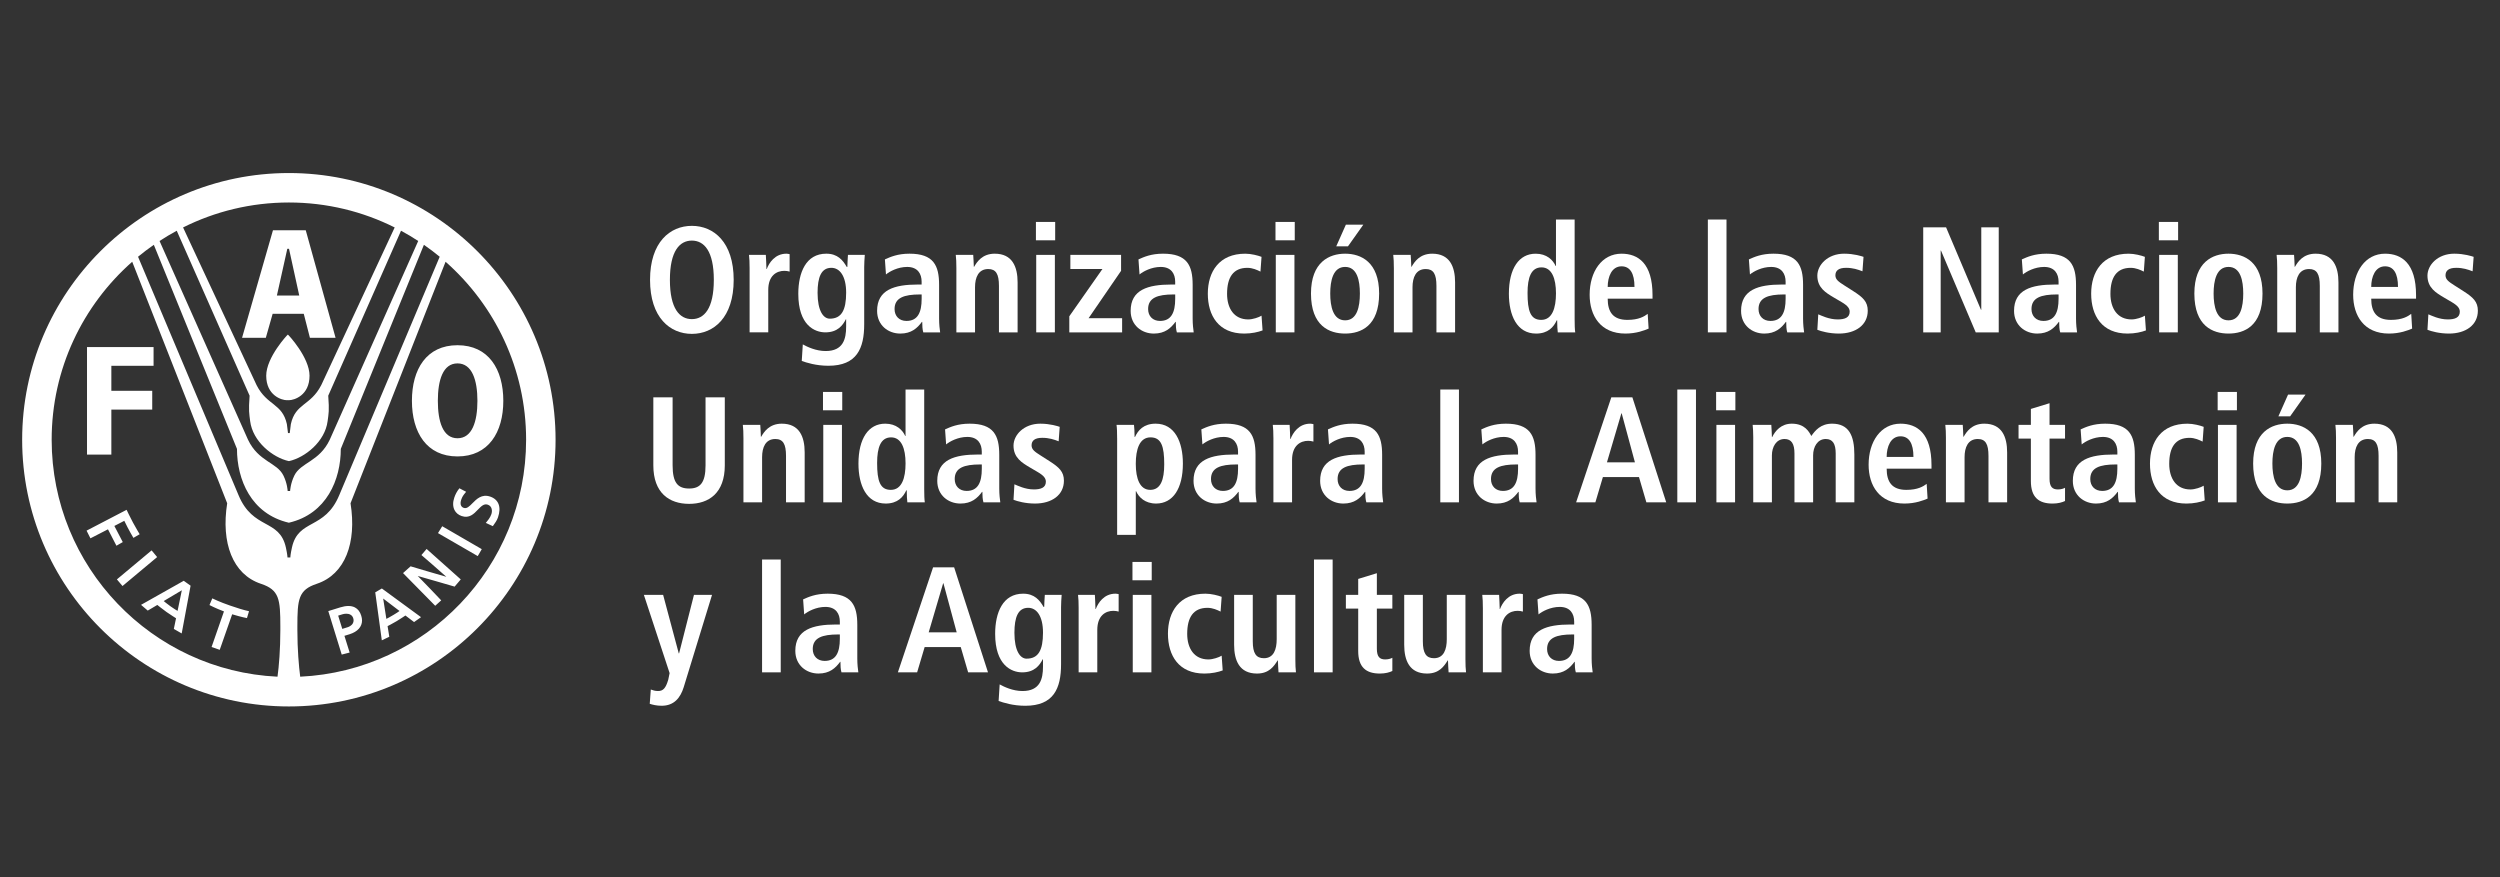 <?xml version="1.0" encoding="UTF-8"?><svg id="Capa_5" xmlns="http://www.w3.org/2000/svg" viewBox="0 0 285 100"><rect x="0" y="0" width="285" height="100" fill="#333333" stroke="none"/><defs><style>.cls-1{fill:#fff;}</style></defs><path class="cls-1" d="M32.932,80.535c-16.765,0-30.406-13.638-30.406-30.403s13.642-30.406,30.406-30.406,30.403,13.641,30.403,30.406-13.639,30.403-30.403,30.403Zm-.116-42.394c.039,0,2.47,2.603,2.47,4.688,0,2.256-1.759,2.795-2.354,2.795-.03,0-.066-.004-.103-.006h-.024c-.038,.003-.078,.006-.103,.006-.592,0-2.354-.539-2.354-2.795,0-2.085,2.425-4.688,2.468-4.688Zm-22.896,13.681h2.774v-5.124h4.66v-2.146h-4.66v-2.848h4.813v-2.14h-7.588v12.258Zm25.41-13.312h2.925l-3.399-12.258h-3.739l-3.523,12.258h2.709l.779-2.739h3.547l.702,2.739Zm-1.216-4.815h-2.549l1.187-5.331h.195l1.167,5.331Zm12.845,11.999c0,3.601,1.67,6.339,5.195,6.339s5.223-2.737,5.223-6.339-1.688-6.339-5.223-6.339-5.195,2.737-5.195,6.339Zm2.955,0c0-2.353,.577-4.266,2.241-4.266s2.271,1.913,2.271,4.266-.601,4.268-2.271,4.268-2.241-1.916-2.241-4.268Zm-18.278,31.449c.163-1.185,.323-3.089,.323-5.32,0-.612,0-.207,0-.376,0-3.139-.115-4.199-2.211-4.894-3.236-1.071-4.559-4.682-3.849-9.18L15.072,29.84c-5.631,4.964-9.183,12.217-9.183,20.291,0,14.48,11.442,26.336,25.746,27.012Zm1.285-17.554c-4.307-1.005-5.906-4.929-5.906-8.415l-9.479-23.265c-.619,.428-1.219,.886-1.8,1.36,2.085,4.941,11.442,27.146,11.455,27.178,1.655,3.989,4.668,2.667,5.397,5.96,.175,.797,.186,1.147,.186,1.147h.323s.006-.349,.186-1.147c.728-3.293,3.733-1.971,5.391-5.96,.012-.032,9.369-22.237,11.451-27.178-.58-.474-1.178-.931-1.8-1.36l-9.476,23.265c0,3.485-1.602,7.41-5.91,8.415h-.017Zm-.006-7.023c-1.827-.408-4.103-2.222-4.399-4.557-.107-.888-.193-1.136-.062-2.9l-8.307-18.804c-.668,.361-1.321,.751-1.959,1.168,2.484,5.582,10.077,22.632,10.083,22.653,1.202,2.53,3.31,2.58,4.038,4.088,.438,.894,.478,1.694,.483,1.758h.278c.006-.064,.05-.865,.483-1.758,.731-1.508,2.839-1.558,4.038-4.088,.006-.021,7.602-17.071,10.083-22.653-.631-.416-1.288-.807-1.96-1.168l-8.297,18.804c.13,1.764,.044,2.012-.071,2.9-.296,2.335-2.573,4.149-4.39,4.557h-.038Zm.115-3.194l.127-1.025c.524-2.382,2.253-2.084,3.453-4.422,.006-.009,.02-.036,.02-.036,.036-.087,5.912-12.695,8.364-17.959-3.633-1.817-7.728-2.845-12.061-2.845s-8.429,1.028-12.064,2.845c2.452,5.264,8.325,17.871,8.373,17.959,0,0,.011,.026,.018,.036,1.193,2.338,2.919,2.041,3.443,4.422l.127,1.025h.201Zm26.946,.76c0-8.074-3.559-15.327-9.181-20.291l-10.835,27.533c.72,4.498-.613,8.109-3.849,9.18-2.096,.695-2.211,1.756-2.211,4.894,0,.169,0-.236,0,.376,0,2.23,.169,4.135,.323,5.32,14.314-.676,25.753-12.532,25.753-27.012Zm-45.543,7.987s.399,.85,.725,1.452c.323,.603,.764,1.331,.764,1.331l-.714,.416s-.542-.902-1.039-1.945c-.136,.07-.992,.515-1.133,.585,.082,.152,.959,1.84,.959,1.84l-.723,.416s-.888-1.726-.964-1.872c-.154,.076-1.999,1.028-1.999,1.028l-.441-.876,4.515-2.35,.05-.026Zm2.853,4.629l.628,.758-3.949,3.302-.64-.757,3.913-3.27,.047-.032Zm3.659,3.462l.781,.559-1.013,5.445-.897-.515s.225-1.11,.251-1.217c-.044-.035-.566-.347-1.072-.704-.515-.367-1.015-.781-1.063-.813-.097,.059-1.089,.644-1.089,.644l-.767-.655,4.816-2.714,.05-.029Zm-2.283,2.312c.092,.078,.427,.349,.773,.596,.352,.245,.705,.478,.808,.524,.05-.227,.411-2.018,.485-2.35-.293,.175-1.859,1.106-2.066,1.229Zm5.539-.309s.835,.416,2.02,.82c.808,.28,1.494,.498,2.167,.647l-.235,.783s-.642-.114-1.686-.434c-.06,.172-1.418,4.053-1.418,4.053l-.93-.323s1.353-3.887,1.412-4.057c-.974-.364-1.651-.725-1.651-.725l.322-.765Zm16.262,1.036c.338,.177,.583,.492,.717,.938,.059,.189,.092,.369,.092,.544,0,.719-.503,1.284-1.413,1.57,0,0-.459,.142-.595,.183,.054,.163,.595,1.907,.595,1.907l-.903,.233-1.531-4.959,1.368-.425c.684-.212,1.252-.21,1.67,.009Zm-1.912,.934c.044,.152,.423,1.363,.468,1.511,.188-.055,.601-.186,.601-.186,.136-.04,.459-.168,.612-.462,.05-.096,.077-.204,.077-.315,0-.084-.017-.172-.044-.265-.059-.178-.166-.314-.329-.399-.278-.149-.651-.111-.886-.041,0,0-.372,.117-.499,.157Zm4.982-3.095l4.464,3.27-.793,.559s-.897-.682-.986-.748c-.053,.029-.513,.355-1.009,.649-.468,.283-.974,.533-1.025,.562,.022,.117,.196,1.212,.196,1.212l-.853,.407-.749-5.474,.755-.437Zm.512,3.465c.133-.064,.48-.253,.824-.46,.307-.186,.553-.341,.677-.439-.181-.137-1.575-1.197-1.864-1.421,.059,.364,.328,2.093,.363,2.32Zm4.589-7.972l3.893,3.473-.701,.821s-3.65-1.066-4.204-1.214c.411,.393,2.676,2.781,2.676,2.781l-.684,.617-3.668-3.727,.862-.772s3.522,1.051,4.076,1.197c-.411-.39-2.842-2.481-2.842-2.481l.592-.695Zm1.779-2.591l4.509,2.614-.459,.792-4.533-2.623,.483-.783Zm1.954-4.327l.773,.402-.077,.091c-.252,.305-.365,.463-.483,.807-.059,.157-.13,.457-.012,.684,.057,.119,.161,.207,.308,.254,.344,.117,.64-.183,.981-.53,.476-.483,1.066-1.08,2.019-.76,.968,.329,1.297,1.191,.897,2.364-.121,.358-.344,.663-.547,.946l-.047,.061-.8-.372,.08-.094c.095-.113,.429-.504,.554-.891,.122-.34,.11-.917-.408-1.091-.429-.149-.752,.184-1.128,.57-.457,.481-.981,1.022-1.844,.728-.379-.128-.663-.369-.823-.69-.195-.393-.202-.894-.02-1.418,.115-.353,.31-.717,.535-.999l.045-.061Z"/><g><path class="cls-1" d="M78.872,25.747c2.487,0,4.768,1.852,4.768,6.158s-2.282,6.157-4.768,6.157-4.767-1.853-4.767-6.157,2.281-6.158,4.767-6.158Zm0,10.633c1.389,0,2.504-1.183,2.504-4.476s-1.115-4.477-2.504-4.477-2.503,1.184-2.503,4.477,1.115,4.476,2.503,4.476Z"/><path class="cls-1" d="M85.453,30.515c0-.549-.017-1.063-.068-1.458h1.92c.018,.532,.069,1.081,.069,1.612h.035c.258-.686,.926-1.749,2.246-1.749,.138,0,.24,.034,.361,.052v1.989c-.189-.052-.379-.086-.601-.086-.875,0-1.834,.531-1.834,2.177v4.837h-2.127v-7.375Z"/><path class="cls-1" d="M91.521,39.262c.498,.275,1.492,.756,2.607,.756,2.006,0,2.332-1.39,2.332-2.779v-.841h-.033c-.344,.686-.943,1.492-2.334,1.492-1.235,0-3.087-.823-3.087-4.391,0-2.435,.875-4.579,3.19-4.579,1.287,0,1.887,.737,2.332,1.509h.07c0-.463,.051-.909,.068-1.372h1.92c-.033,.464-.068,.927-.068,1.39v6.517c0,2.761-.84,4.733-4.082,4.733-1.406,0-2.522-.361-3.036-.549l.119-1.886Zm3.071-2.933c1.338,0,1.869-.961,1.869-2.967,0-1.852-.703-2.847-1.715-2.83-1.115,.017-1.543,1.046-1.543,2.846,0,2.075,.668,2.95,1.389,2.95Z"/><path class="cls-1" d="M100.882,29.572c.601-.274,1.441-.652,2.797-.652,2.744,0,3.378,1.338,3.378,3.55v3.86c0,.635,.068,1.218,.119,1.561h-1.922c-.101-.343-.119-.772-.119-1.2h-.036c-.531,.72-1.199,1.337-2.469,1.337-1.373,0-2.641-.943-2.641-2.589,0-2.402,1.955-3.002,4.647-3.002h.429v-.326c0-.874-.429-1.68-1.647-1.68-1.064,0-2.006,.515-2.418,.858l-.121-1.715Zm4.186,3.996h-.189c-1.818,0-2.899,.378-2.899,1.664,0,.806,.533,1.355,1.355,1.355,1.27,0,1.733-.943,1.733-2.521v-.498Z"/><path class="cls-1" d="M109.026,30.515c0-.549-.017-1.063-.068-1.458h1.989c.017,.446,.069,.909,.069,1.355h.035c.309-.532,.908-1.492,2.349-1.492,2.006,0,2.607,1.492,2.607,3.275v5.695h-2.127v-5.3c0-1.354-.344-1.92-1.219-1.92-1.113,0-1.508,.943-1.508,2.075v5.146h-2.127v-7.375Z"/><path class="cls-1" d="M118.095,25.301h2.195v2.093h-2.195v-2.093Zm.034,3.756h2.126v8.833h-2.126v-8.833Z"/><path class="cls-1" d="M121.901,36.055l3.774-5.386h-3.654v-1.612h5.781v1.818l-3.705,5.402h3.824v1.613h-6.02v-1.835Z"/><path class="cls-1" d="M129.787,29.572c.601-.274,1.441-.652,2.797-.652,2.744,0,3.378,1.338,3.378,3.55v3.86c0,.635,.069,1.218,.119,1.561h-1.92c-.103-.343-.121-.772-.121-1.2h-.035c-.531,.72-1.199,1.337-2.469,1.337-1.373,0-2.641-.943-2.641-2.589,0-2.402,1.955-3.002,4.647-3.002h.429v-.326c0-.874-.429-1.68-1.646-1.68-1.064,0-2.008,.515-2.418,.858l-.121-1.715Zm4.185,3.996h-.189c-1.816,0-2.898,.378-2.898,1.664,0,.806,.531,1.355,1.356,1.355,1.269,0,1.732-.943,1.732-2.521v-.498Z"/><path class="cls-1" d="M143.933,37.667c-.497,.188-1.235,.36-2.092,.36-2.916,0-4.15-2.041-4.15-4.545,0-2.52,1.303-4.561,4.27-4.561,.67,0,1.459,.206,1.853,.36l-.121,1.681c-.377-.188-.909-.429-1.492-.429-1.612,0-2.315,1.08-2.315,2.966,0,1.647,.789,2.916,2.418,2.916,.514,0,1.217-.24,1.51-.429l.119,1.681Z"/><path class="cls-1" d="M145.406,25.301h2.195v2.093h-2.195v-2.093Zm.034,3.756h2.126v8.833h-2.126v-8.833Z"/><path class="cls-1" d="M153.345,28.92c1.8,0,3.876,.943,3.876,4.545,0,3.705-2.076,4.562-3.876,4.562s-3.893-.858-3.893-4.562c0-3.601,2.092-4.545,3.893-4.545Zm0,7.598c1.373,0,1.681-1.578,1.681-3.053s-.308-3.036-1.681-3.036-1.698,1.56-1.698,3.036,.326,3.053,1.698,3.053Zm.086-10.909h1.989l-1.749,2.47h-1.338l1.098-2.47Z"/><path class="cls-1" d="M158.898,30.515c0-.549-.017-1.063-.068-1.458h1.988c.018,.446,.069,.909,.069,1.355h.035c.309-.532,.908-1.492,2.35-1.492,2.006,0,2.608,1.492,2.608,3.275v5.695h-2.127v-5.3c0-1.354-.344-1.92-1.219-1.92-1.113,0-1.508,.943-1.508,2.075v5.146h-2.126v-7.375Z"/><path class="cls-1" d="M179.508,25.026v11.354c0,.635,.017,1.184,.068,1.51h-1.989c-.035-.257-.069-.772-.069-1.372h-.052c-.342,.755-.977,1.509-2.35,1.509-2.195,0-3.103-2.092-3.103-4.545,0-2.88,1.149-4.561,3.053-4.561,1.269,0,1.972,.72,2.281,1.406h.034v-5.3h2.127Zm-3.807,11.44c1.252,0,1.68-1.355,1.68-3.019,0-1.714-.481-2.966-1.647-2.966-1.183,0-1.594,1.149-1.594,2.916,0,2.041,.326,3.07,1.56,3.07Z"/><path class="cls-1" d="M187.943,37.461c-.445,.188-1.372,.566-2.641,.566-2.848,0-4.082-2.041-4.082-4.425,0-2.64,1.388-4.681,3.635-4.681,1.904,0,3.533,1.115,3.533,4.716v.412h-5.11c0,1.51,.6,2.418,2.246,2.418,1.303,0,1.92-.395,2.315-.686l.103,1.681Zm-1.612-4.751c0-1.56-.515-2.349-1.476-2.349-1.114,0-1.577,1.184-1.577,2.349h3.053Z"/><path class="cls-1" d="M194.695,25.026h2.126v12.864h-2.126v-12.864Z"/><path class="cls-1" d="M199.375,29.572c.601-.274,1.441-.652,2.797-.652,2.744,0,3.378,1.338,3.378,3.55v3.86c0,.635,.069,1.218,.119,1.561h-1.922c-.102-.343-.119-.772-.119-1.2h-.036c-.531,.72-1.199,1.337-2.469,1.337-1.373,0-2.641-.943-2.641-2.589,0-2.402,1.955-3.002,4.647-3.002h.43v-.326c0-.874-.43-1.68-1.647-1.68-1.064,0-2.006,.515-2.418,.858l-.121-1.715Zm4.186,3.996h-.19c-1.818,0-2.898,.378-2.898,1.664,0,.806,.533,1.355,1.356,1.355,1.27,0,1.732-.943,1.732-2.521v-.498Z"/><path class="cls-1" d="M207.279,35.831c.342,.138,1.217,.584,2.213,.584,.772,0,1.371-.189,1.371-.875,0-.343-.172-.669-.943-1.115l-.875-.514c-.891-.532-1.869-1.098-1.869-2.487,0-1.218,1.184-2.504,3.052-2.504,1.133,0,2.008,.291,2.213,.36l-.121,1.647c-.531-.206-1.098-.395-1.869-.395-.857,0-1.216,.326-1.216,.858,0,.481,.377,.737,.994,1.131l1.047,.669c1.098,.703,1.647,1.2,1.647,2.23,0,1.629-1.373,2.607-3.293,2.607-1.098,0-2.008-.257-2.453-.429l.103-1.767Z"/><path class="cls-1" d="M219.245,25.918h2.608l3.978,9.399h.035v-9.399h1.989v11.972h-2.623l-3.962-9.33h-.034v9.33h-1.99v-11.972Z"/><path class="cls-1" d="M230.491,29.572c.602-.274,1.441-.652,2.797-.652,2.744,0,3.379,1.338,3.379,3.55v3.86c0,.635,.068,1.218,.119,1.561h-1.922c-.102-.343-.119-.772-.119-1.2h-.035c-.531,.72-1.2,1.337-2.469,1.337-1.373,0-2.64-.943-2.64-2.589,0-2.402,1.955-3.002,4.647-3.002h.429v-.326c0-.874-.429-1.68-1.647-1.68-1.064,0-2.006,.515-2.418,.858l-.122-1.715Zm4.186,3.996h-.189c-1.818,0-2.899,.378-2.899,1.664,0,.806,.533,1.355,1.355,1.355,1.27,0,1.733-.943,1.733-2.521v-.498Z"/><path class="cls-1" d="M244.637,37.667c-.497,.188-1.235,.36-2.092,.36-2.916,0-4.151-2.041-4.151-4.545,0-2.52,1.303-4.561,4.27-4.561,.67,0,1.459,.206,1.853,.36l-.121,1.681c-.377-.188-.908-.429-1.492-.429-1.612,0-2.315,1.08-2.315,2.966,0,1.647,.789,2.916,2.418,2.916,.514,0,1.217-.24,1.51-.429l.119,1.681Z"/><path class="cls-1" d="M246.11,25.301h2.195v2.093h-2.195v-2.093Zm.033,3.756h2.127v8.833h-2.127v-8.833Z"/><path class="cls-1" d="M254.049,28.92c1.801,0,3.877,.943,3.877,4.545,0,3.705-2.076,4.562-3.877,4.562s-3.892-.858-3.892-4.562c0-3.601,2.091-4.545,3.892-4.545Zm0,7.598c1.373,0,1.681-1.578,1.681-3.053s-.309-3.036-1.681-3.036-1.698,1.56-1.698,3.036,.326,3.053,1.698,3.053Z"/><path class="cls-1" d="M259.602,30.515c0-.549-.017-1.063-.069-1.458h1.989c.017,.446,.069,.909,.069,1.355h.035c.309-.532,.909-1.492,2.35-1.492,2.006,0,2.607,1.492,2.607,3.275v5.695h-2.127v-5.3c0-1.354-.344-1.92-1.218-1.92-1.114,0-1.508,.943-1.508,2.075v5.146h-2.127v-7.375Z"/><path class="cls-1" d="M274.983,37.461c-.446,.188-1.371,.566-2.64,.566-2.848,0-4.082-2.041-4.082-4.425,0-2.64,1.389-4.681,3.635-4.681,1.904,0,3.533,1.115,3.533,4.716v.412h-5.11c0,1.51,.6,2.418,2.247,2.418,1.302,0,1.92-.395,2.314-.686l.103,1.681Zm-1.611-4.751c0-1.56-.515-2.349-1.476-2.349-1.114,0-1.577,1.184-1.577,2.349h3.053Z"/><path class="cls-1" d="M276.832,35.831c.342,.138,1.217,.584,2.213,.584,.772,0,1.372-.189,1.372-.875,0-.343-.172-.669-.943-1.115l-.875-.514c-.891-.532-1.869-1.098-1.869-2.487,0-1.218,1.184-2.504,3.053-2.504,1.132,0,2.007,.291,2.212,.36l-.119,1.647c-.533-.206-1.098-.395-1.87-.395-.858,0-1.217,.326-1.217,.858,0,.481,.377,.737,.994,1.131l1.046,.669c1.098,.703,1.647,1.2,1.647,2.23,0,1.629-1.373,2.607-3.293,2.607-1.098,0-2.008-.257-2.453-.429l.103-1.767Z"/><path class="cls-1" d="M76.677,45.298v7.752c0,1.99,.599,2.641,1.886,2.641,1.252,0,1.869-.651,1.869-2.641v-7.752h2.195v7.752c0,3.156-1.818,4.39-4.065,4.39-2.263,0-4.082-1.234-4.082-4.39v-7.752h2.196Z"/><path class="cls-1" d="M84.75,49.893c0-.547-.017-1.063-.068-1.457h1.989c.017,.447,.068,.91,.068,1.355h.035c.309-.533,.908-1.492,2.35-1.492,2.006,0,2.608,1.492,2.608,3.276v5.693h-2.127v-5.299c0-1.354-.344-1.922-1.219-1.922-1.114,0-1.508,.943-1.508,2.076v5.145h-2.127v-7.375Z"/><path class="cls-1" d="M93.82,44.68h2.196v2.092h-2.196v-2.092Zm.034,3.756h2.127v8.832h-2.127v-8.832Z"/><path class="cls-1" d="M105.36,44.405v11.355c0,.635,.017,1.181,.068,1.508h-1.989c-.035-.256-.069-.772-.069-1.371h-.052c-.342,.753-.977,1.508-2.35,1.508-2.195,0-3.104-2.09-3.104-4.545,0-2.88,1.149-4.561,3.053-4.561,1.27,0,1.973,.721,2.281,1.406h.034v-5.3h2.127Zm-3.807,11.44c1.252,0,1.68-1.354,1.68-3.018,0-1.715-.481-2.967-1.647-2.967-1.184,0-1.594,1.149-1.594,2.916,0,2.041,.326,3.069,1.561,3.069Z"/><path class="cls-1" d="M107.74,48.95c.601-.274,1.441-.651,2.797-.651,2.744,0,3.378,1.338,3.378,3.551v3.858c0,.634,.068,1.218,.119,1.56h-1.92c-.103-.342-.121-.772-.121-1.199h-.035c-.531,.719-1.2,1.336-2.469,1.336-1.373,0-2.641-.941-2.641-2.588,0-2.402,1.955-3.002,4.647-3.002h.429v-.326c0-.874-.429-1.68-1.647-1.68-1.064,0-2.008,.514-2.418,.856l-.121-1.715Zm4.186,3.998h-.189c-1.817,0-2.899,.377-2.899,1.663,0,.806,.531,1.355,1.356,1.355,1.269,0,1.732-.943,1.732-2.52v-.498Z"/><path class="cls-1" d="M115.644,55.21c.342,.138,1.217,.585,2.213,.585,.772,0,1.371-.189,1.371-.876,0-.342-.172-.668-.943-1.115l-.875-.513c-.891-.533-1.87-1.098-1.87-2.488,0-1.219,1.184-2.504,3.053-2.504,1.132,0,2.007,.291,2.212,.36l-.119,1.648c-.533-.207-1.097-.396-1.87-.396-.858,0-1.217,.326-1.217,.859,0,.481,.377,.737,.994,1.131l1.046,.668c1.098,.705,1.647,1.201,1.647,2.23,0,1.629-1.373,2.605-3.293,2.605-1.098,0-2.008-.256-2.453-.428l.103-1.767Z"/><path class="cls-1" d="M127.352,49.946c0-.635-.016-1.184-.068-1.51h1.99c.034,.258,.069,.773,.069,1.373h.051c.344-.754,.978-1.51,2.35-1.51,2.195,0,3.105,2.092,3.105,4.545,0,2.881-1.15,4.561-3.052,4.561-1.27,0-1.973-.719-2.281-1.406h-.035v4.976h-2.127v-11.029Zm3.774,5.899c1.184,0,1.596-1.147,1.596-2.915,0-2.041-.326-3.071-1.561-3.071-1.252,0-1.682,1.355-1.682,3.018,0,1.715,.48,2.967,1.647,2.967Z"/><path class="cls-1" d="M136.954,48.95c.601-.274,1.441-.651,2.797-.651,2.744,0,3.378,1.338,3.378,3.551v3.858c0,.634,.069,1.218,.119,1.56h-1.922c-.102-.342-.119-.772-.119-1.199h-.035c-.531,.719-1.199,1.336-2.469,1.336-1.373,0-2.641-.941-2.641-2.588,0-2.402,1.955-3.002,4.647-3.002h.429v-.326c0-.874-.429-1.68-1.646-1.68-1.064,0-2.006,.514-2.418,.856l-.121-1.715Zm4.185,3.998h-.189c-1.818,0-2.898,.377-2.898,1.663,0,.806,.533,1.355,1.355,1.355,1.269,0,1.732-.943,1.732-2.52v-.498Z"/><path class="cls-1" d="M145.166,49.893c0-.547-.017-1.063-.069-1.457h1.92c.017,.531,.069,1.082,.069,1.612h.035c.258-.684,.926-1.749,2.247-1.749,.138,0,.24,.033,.361,.051v1.99c-.189-.051-.377-.086-.601-.086-.874,0-1.834,.531-1.834,2.178v4.836h-2.126v-7.375Z"/><path class="cls-1" d="M151.388,48.95c.601-.274,1.441-.651,2.796-.651,2.744,0,3.379,1.338,3.379,3.551v3.858c0,.634,.069,1.218,.119,1.56h-1.92c-.103-.342-.121-.772-.121-1.199h-.035c-.531,.719-1.2,1.336-2.469,1.336-1.373,0-2.641-.941-2.641-2.588,0-2.402,1.955-3.002,4.647-3.002h.429v-.326c0-.874-.429-1.68-1.646-1.68-1.064,0-2.008,.514-2.418,.856l-.121-1.715Zm4.185,3.998h-.189c-1.816,0-2.898,.377-2.898,1.663,0,.806,.531,1.355,1.355,1.355,1.27,0,1.732-.943,1.732-2.52v-.498Z"/><path class="cls-1" d="M164.194,44.405h2.127v12.863h-2.127v-12.863Z"/><path class="cls-1" d="M168.874,48.95c.601-.274,1.441-.651,2.797-.651,2.744,0,3.379,1.338,3.379,3.551v3.858c0,.634,.068,1.218,.119,1.56h-1.92c-.103-.342-.121-.772-.121-1.199h-.035c-.531,.719-1.2,1.336-2.469,1.336-1.373,0-2.641-.941-2.641-2.588,0-2.402,1.955-3.002,4.647-3.002h.429v-.326c0-.874-.429-1.68-1.647-1.68-1.064,0-2.008,.514-2.418,.856l-.121-1.715Zm4.186,3.998h-.189c-1.817,0-2.899,.377-2.899,1.663,0,.806,.531,1.355,1.355,1.355,1.27,0,1.733-.943,1.733-2.52v-.498Z"/><path class="cls-1" d="M186.845,54.389h-4.116l-.857,2.879h-2.196l4.013-11.971h2.401l3.86,11.971h-2.264l-.842-2.879Zm-.463-1.683l-1.51-5.59h-.033l-1.647,5.59h3.19Z"/><path class="cls-1" d="M191.214,44.405h2.127v12.863h-2.127v-12.863Z"/><path class="cls-1" d="M195.638,44.68h2.195v2.092h-2.195v-2.092Zm.033,3.756h2.127v8.832h-2.127v-8.832Z"/><path class="cls-1" d="M199.871,49.877c0-.635-.033-1.115-.068-1.441h2.127c.017,.464,.068,.927,.068,1.39h.035c.326-.687,1.012-1.527,2.228-1.527,1.492,0,1.973,.926,2.23,1.406,.429-.617,1.063-1.406,2.367-1.406,1.92,0,2.538,1.373,2.538,3.516v5.453h-2.126v-5.573c0-1.098-.344-1.648-1.133-1.648-.943,0-1.441,.893-1.441,1.87v5.351h-2.127v-5.573c0-1.098-.342-1.648-1.131-1.648-.943,0-1.441,.893-1.441,1.87v5.351h-2.127v-7.391Z"/><path class="cls-1" d="M219.744,56.84c-.445,.189-1.371,.565-2.64,.565-2.848,0-4.082-2.039-4.082-4.424,0-2.641,1.389-4.682,3.635-4.682,1.904,0,3.533,1.114,3.533,4.716v.413h-5.11c0,1.508,.6,2.417,2.246,2.417,1.303,0,1.92-.393,2.315-.684l.103,1.679Zm-1.612-4.751c0-1.561-.515-2.35-1.476-2.35-1.114,0-1.577,1.185-1.577,2.35h3.052Z"/><path class="cls-1" d="M221.834,49.893c0-.547-.017-1.063-.069-1.457h1.988c.018,.447,.068,.91,.068,1.355h.035c.309-.533,.909-1.492,2.35-1.492,2.006,0,2.607,1.492,2.607,3.276v5.693h-2.127v-5.299c0-1.354-.344-1.922-1.218-1.922-1.114,0-1.508,.943-1.508,2.076v5.145h-2.126v-7.375Z"/><path class="cls-1" d="M231.52,46.618l2.127-.652v2.47h1.766v1.562h-1.766v4.579c0,.943,.342,1.219,.959,1.219,.377,0,.652-.105,.807-.189v1.508c-.326,.154-.789,.291-1.424,.291-1.578,0-2.469-.719-2.469-2.571v-4.837h-1.406v-1.562h1.406v-1.818Z"/><path class="cls-1" d="M237.193,48.95c.602-.274,1.441-.651,2.797-.651,2.744,0,3.379,1.338,3.379,3.551v3.858c0,.634,.068,1.218,.119,1.56h-1.922c-.102-.342-.119-.772-.119-1.199h-.035c-.531,.719-1.2,1.336-2.469,1.336-1.373,0-2.64-.941-2.64-2.588,0-2.402,1.955-3.002,4.647-3.002h.429v-.326c0-.874-.429-1.68-1.647-1.68-1.064,0-2.006,.514-2.418,.856l-.122-1.715Zm4.186,3.998h-.189c-1.818,0-2.899,.377-2.899,1.663,0,.806,.533,1.355,1.356,1.355,1.269,0,1.732-.943,1.732-2.52v-.498Z"/><path class="cls-1" d="M251.34,57.048c-.496,.187-1.235,.358-2.092,.358-2.916,0-4.151-2.039-4.151-4.545,0-2.52,1.303-4.561,4.27-4.561,.67,0,1.459,.205,1.853,.36l-.121,1.682c-.377-.188-.909-.429-1.492-.429-1.612,0-2.315,1.08-2.315,2.967,0,1.648,.789,2.918,2.418,2.918,.514,0,1.217-.242,1.51-.429l.119,1.682Z"/><path class="cls-1" d="M252.813,44.68h2.196v2.092h-2.196v-2.092Zm.033,3.756h2.127v8.832h-2.127v-8.832Z"/><path class="cls-1" d="M260.751,48.299c1.801,0,3.877,.943,3.877,4.545,0,3.705-2.076,4.561-3.877,4.561s-3.892-.856-3.892-4.561c0-3.602,2.091-4.545,3.892-4.545Zm0,7.598c1.373,0,1.682-1.578,1.682-3.053s-.309-3.036-1.682-3.036-1.698,1.561-1.698,3.036,.326,3.053,1.698,3.053Zm.086-10.909h1.99l-1.75,2.471h-1.338l1.098-2.471Z"/><path class="cls-1" d="M266.305,49.893c0-.547-.017-1.063-.069-1.457h1.989c.017,.447,.068,.91,.068,1.355h.035c.309-.533,.909-1.492,2.35-1.492,2.006,0,2.607,1.492,2.607,3.276v5.693h-2.127v-5.299c0-1.354-.344-1.922-1.218-1.922-1.114,0-1.508,.943-1.508,2.076v5.145h-2.127v-7.375Z"/><path class="cls-1" d="M77.379,74.488h.036l1.697-6.672h2.059l-3.225,10.514c-.377,1.219-1.097,2.127-2.521,2.127-.566,0-1.047-.119-1.355-.223l.121-1.629c.24,.085,.481,.172,.807,.172,.633,.016,.909-.378,1.182-1.287l.156-.754-2.934-8.92h2.195l1.783,6.672Z"/><path class="cls-1" d="M86.876,63.785h2.127v12.863h-2.127v-12.863Z"/><path class="cls-1" d="M91.556,68.33c.601-.274,1.441-.651,2.797-.651,2.744,0,3.379,1.338,3.379,3.551v3.857c0,.635,.068,1.219,.119,1.561h-1.922c-.102-.342-.119-.772-.119-1.2h-.035c-.531,.719-1.2,1.336-2.469,1.336-1.373,0-2.64-.942-2.64-2.589,0-2.402,1.955-3.001,4.647-3.001h.429v-.326c0-.874-.429-1.68-1.647-1.68-1.064,0-2.006,.514-2.418,.856l-.121-1.715Zm4.186,3.998h-.189c-1.818,0-2.899,.377-2.899,1.662,0,.806,.533,1.355,1.355,1.355,1.27,0,1.733-.943,1.733-2.52v-.498Z"/><path class="cls-1" d="M109.525,73.768h-4.116l-.857,2.88h-2.195l4.013-11.971h2.401l3.86,11.971h-2.264l-.841-2.88Zm-.463-1.682l-1.51-5.591h-.034l-1.647,5.591h3.19Z"/><path class="cls-1" d="M113.962,78.021c.498,.275,1.492,.756,2.607,.756,2.006,0,2.332-1.39,2.332-2.779v-.84h-.033c-.344,.686-.943,1.491-2.334,1.491-1.235,0-3.087-.823-3.087-4.39,0-2.434,.875-4.579,3.19-4.579,1.287,0,1.887,.738,2.332,1.51h.068c0-.463,.053-.908,.071-1.373h1.92c-.033,.464-.068,.927-.068,1.39v6.516c0,2.762-.84,4.735-4.082,4.735-1.406,0-2.522-.361-3.036-.549l.119-1.887Zm3.071-2.934c1.338,0,1.869-.961,1.869-2.966,0-1.852-.703-2.848-1.715-2.83-1.115,.017-1.543,1.047-1.543,2.848,0,2.075,.668,2.949,1.389,2.949Z"/><path class="cls-1" d="M122.964,69.273c0-.547-.018-1.063-.069-1.457h1.92c.017,.531,.068,1.082,.068,1.612h.035c.258-.684,.925-1.749,2.246-1.749,.138,0,.24,.033,.361,.051v1.99c-.189-.051-.379-.086-.601-.086-.875,0-1.834,.531-1.834,2.178v4.836h-2.127v-7.375Z"/><path class="cls-1" d="M129.101,64.06h2.195v2.091h-2.195v-2.091Zm.033,3.756h2.127v8.832h-2.127v-8.832Z"/><path class="cls-1" d="M139.389,76.427c-.497,.188-1.235,.358-2.092,.358-2.916,0-4.151-2.04-4.151-4.545,0-2.52,1.303-4.561,4.27-4.561,.67,0,1.459,.205,1.853,.36l-.121,1.682c-.377-.188-.908-.429-1.492-.429-1.612,0-2.315,1.08-2.315,2.967,0,1.647,.789,2.917,2.418,2.917,.514,0,1.217-.242,1.51-.429l.119,1.682Z"/><path class="cls-1" d="M147.671,75.191c0,.549,.017,1.064,.068,1.457h-1.989c-.017-.445-.069-.908-.069-1.354l-.051-.017,.017,.017c-.412,.652-.961,1.491-2.35,1.491-2.008,0-2.607-1.491-2.607-3.276v-5.693h2.127v5.3c0,1.354,.377,1.92,1.268,1.92,1.133,0,1.459-1.029,1.459-2.162v-5.059h2.127v7.375Z"/><path class="cls-1" d="M149.794,63.785h2.127v12.863h-2.127v-12.863Z"/><path class="cls-1" d="M154.835,65.997l2.127-.652v2.471h1.766v1.562h-1.766v4.578c0,.943,.342,1.219,.959,1.219,.377,0,.652-.105,.807-.189v1.508c-.326,.154-.789,.291-1.424,.291-1.578,0-2.469-.719-2.469-2.571v-4.836h-1.406v-1.562h1.406v-1.818Z"/><path class="cls-1" d="M167.061,75.191c0,.549,.016,1.064,.068,1.457h-1.99c-.017-.445-.069-.908-.069-1.354l-.051-.017,.017,.017c-.412,.652-.961,1.491-2.351,1.491-2.006,0-2.605-1.491-2.605-3.276v-5.693h2.126v5.3c0,1.354,.377,1.92,1.268,1.92,1.133,0,1.459-1.029,1.459-2.162v-5.059h2.127v7.375Z"/><path class="cls-1" d="M169.046,69.273c0-.547-.017-1.063-.068-1.457h1.92c.017,.531,.069,1.082,.069,1.612h.035c.258-.684,.926-1.749,2.246-1.749,.138,0,.24,.033,.361,.051v1.99c-.189-.051-.377-.086-.601-.086-.874,0-1.834,.531-1.834,2.178v4.836h-2.127v-7.375Z"/><path class="cls-1" d="M175.27,68.33c.601-.274,1.441-.651,2.797-.651,2.744,0,3.379,1.338,3.379,3.551v3.857c0,.635,.069,1.219,.119,1.561h-1.922c-.102-.342-.119-.772-.119-1.2h-.035c-.531,.719-1.2,1.336-2.469,1.336-1.373,0-2.64-.942-2.64-2.589,0-2.402,1.955-3.001,4.647-3.001h.429v-.326c0-.874-.429-1.68-1.647-1.68-1.064,0-2.006,.514-2.418,.856l-.121-1.715Zm4.186,3.998h-.189c-1.818,0-2.899,.377-2.899,1.662,0,.806,.533,1.355,1.355,1.355,1.27,0,1.732-.943,1.732-2.52v-.498Z"/></g></svg>